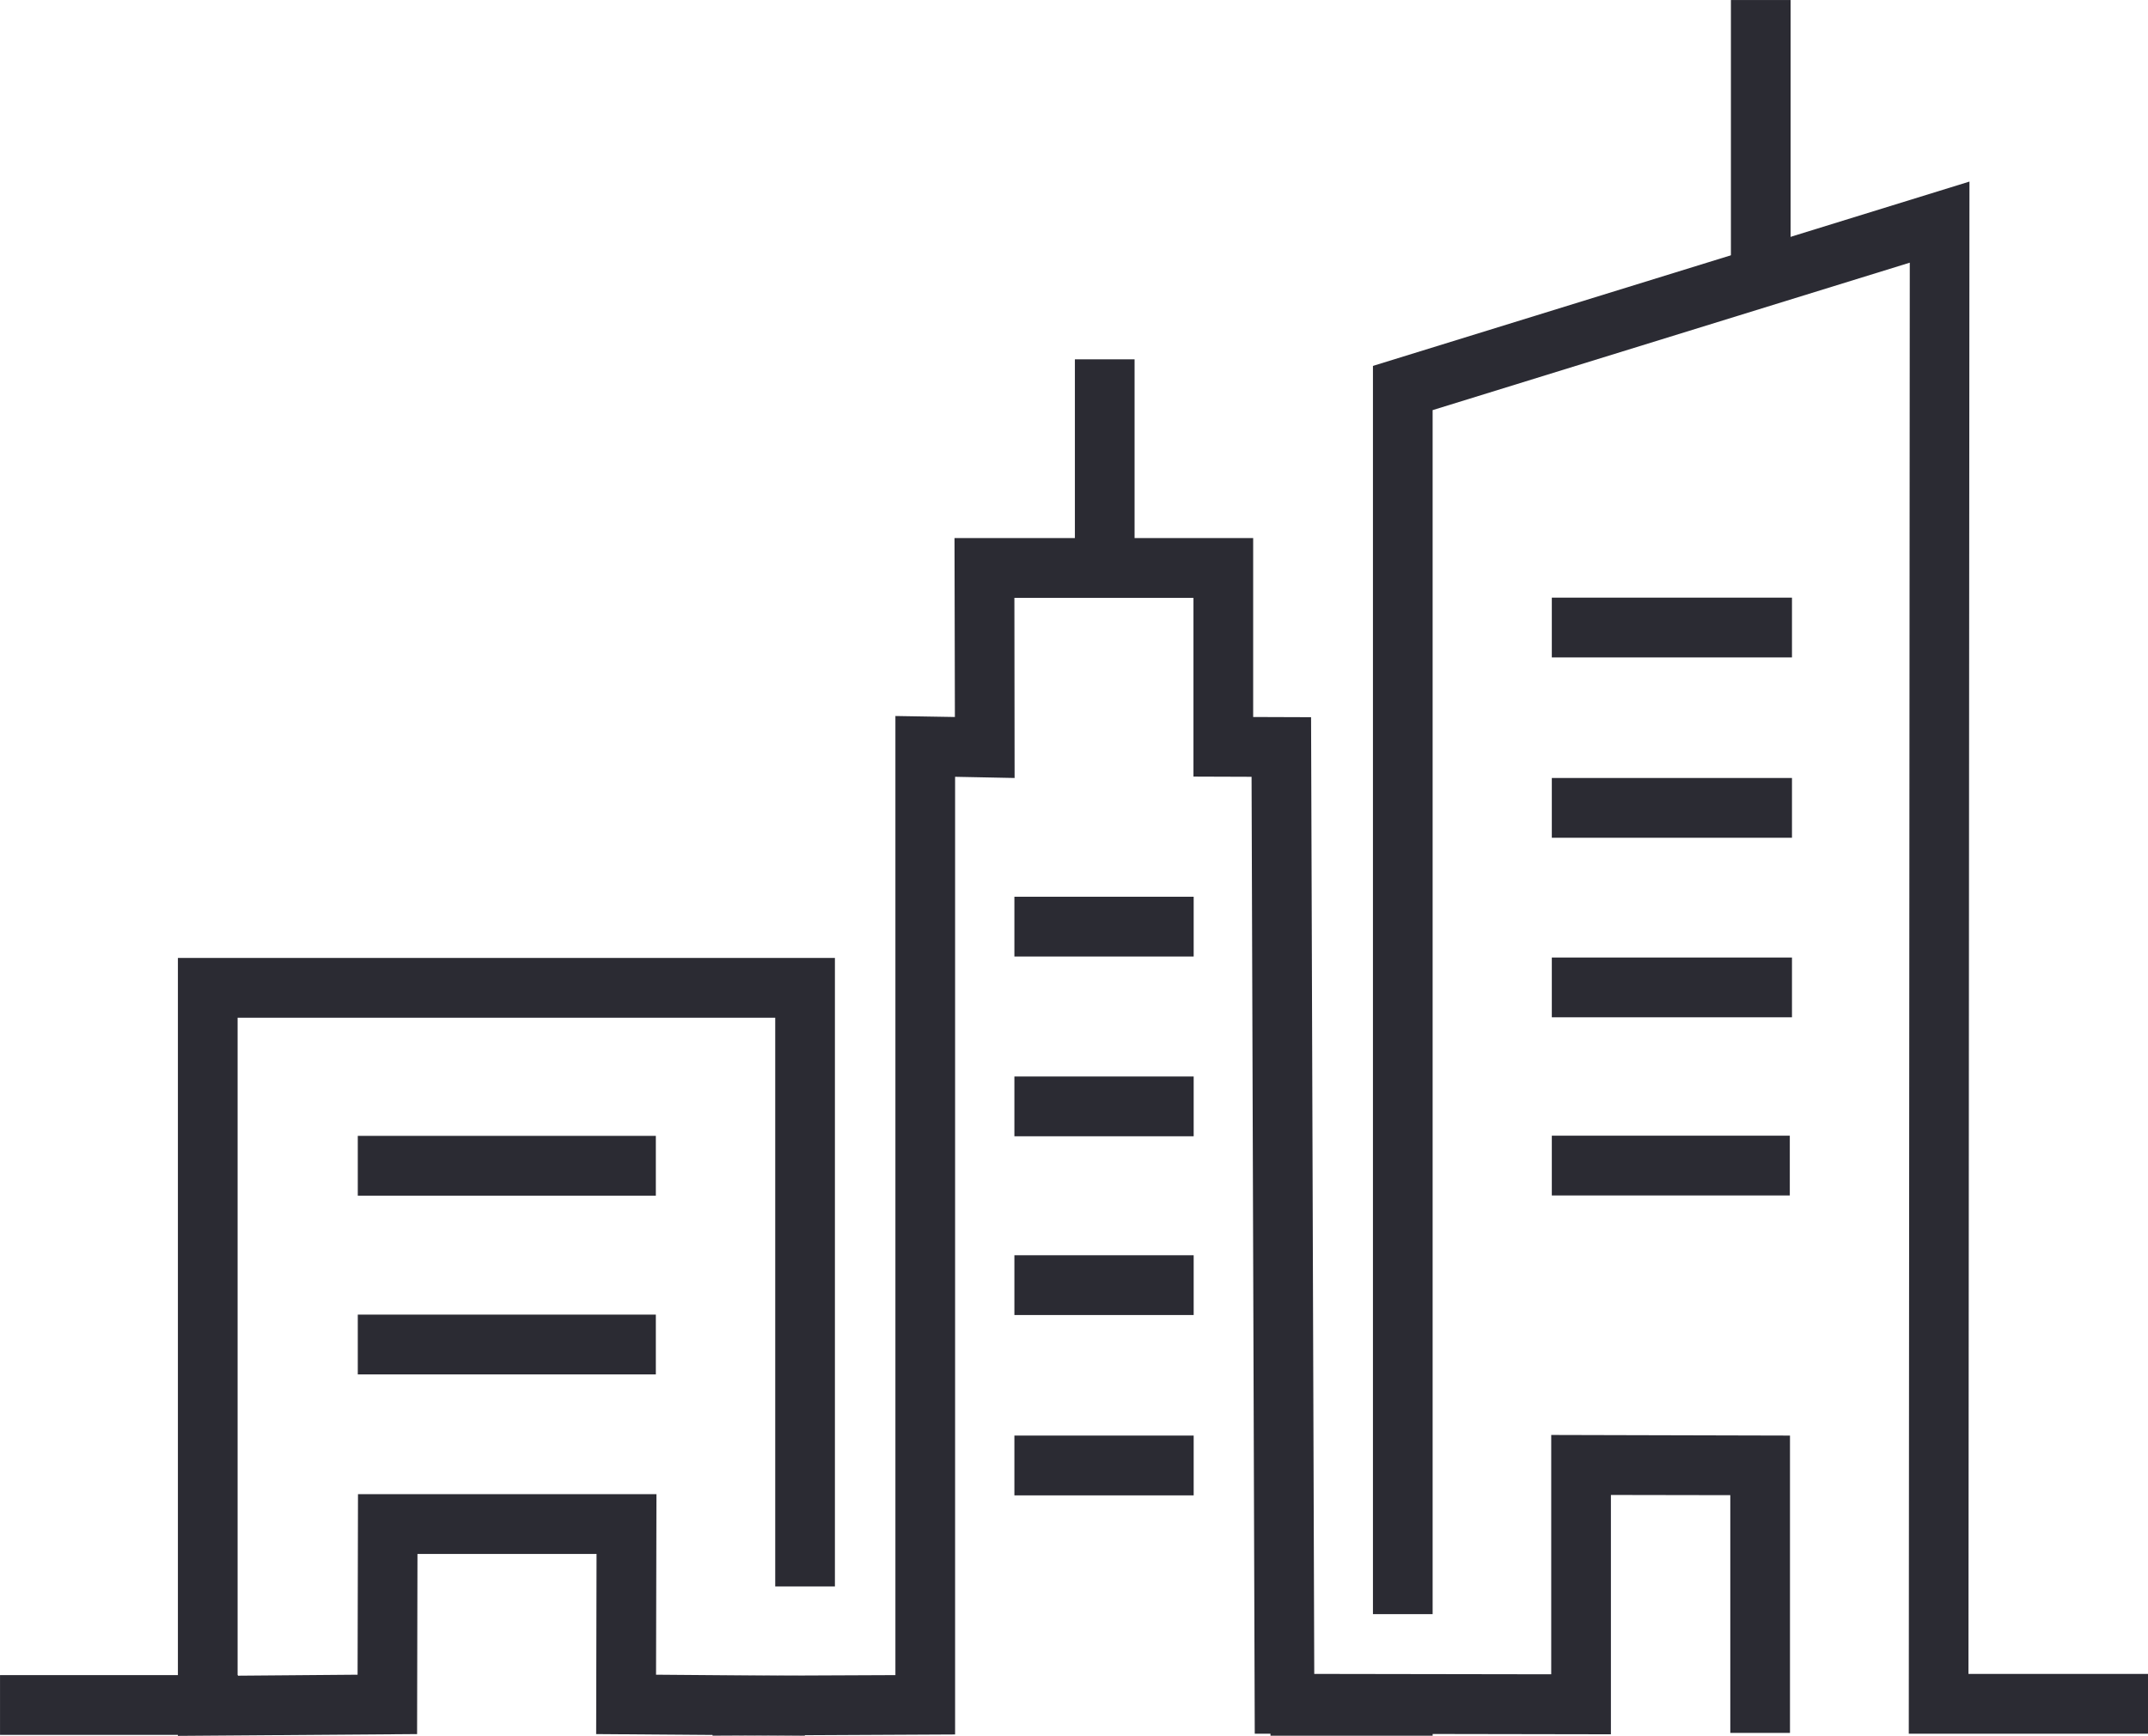 <svg xmlns="http://www.w3.org/2000/svg" fill="none" viewBox="11.25 13.46 84.29 68.13">
<path d="M18.231 81.595V51.06H44.013V75.729H41.671V53.406H20.574V79.233L25.282 79.194L25.298 72.108H37.01L36.994 79.194L42.85 79.241L42.834 81.587L34.644 81.525L34.659 74.454H27.632L27.617 81.525L18.231 81.595Z" fill="#2B2B33"></path>
<path d="M39.211 81.587L39.196 79.241L46.387 79.21V41.564L48.721 41.603L48.706 34.579H60.426V41.603L62.698 41.611L62.823 79.163L72.122 79.178V69.784L81.491 69.808V81.478H79.149V72.147L74.464 72.139V81.533L60.488 81.509L60.363 43.95L58.083 43.942V36.926H51.056L51.064 43.997L48.729 43.95V81.54L39.211 81.587Z" fill="#2B2B33"></path>
<path d="M95.546 81.509H86.153L86.192 23.77L67.468 29.558V76.816H65.126V27.822L88.534 20.587L88.495 79.163H95.546V81.509Z" fill="#2B2B33"></path>
<path d="M67.469 79.241H61.105V81.588H67.469V79.241Z" fill="#2B2B33"></path>
<path d="M20.582 79.21H11.251V81.556H20.582V79.21Z" fill="#2B2B33"></path>
<path d="M36.986 65.06H25.29V67.407H36.986V65.06Z" fill="#2B2B33"></path>
<path d="M36.986 58.044H25.29V60.391H36.986V58.044Z" fill="#2B2B33"></path>
<path d="M58.091 69.808H51.056V72.155H58.091V69.808Z" fill="#2B2B33"></path>
<path d="M58.091 62.73H51.056V65.076H58.091V62.73Z" fill="#2B2B33"></path>
<path d="M58.091 55.714H51.056V58.06H58.091V55.714Z" fill="#2B2B33"></path>
<path d="M58.091 48.658H51.056V51.005H58.091V48.658Z" fill="#2B2B33"></path>
<path d="M81.484 58.037H72.145V60.383H81.484V58.037Z" fill="#2B2B33"></path>
<path d="M81.569 51.044H72.145V53.39H81.569V51.044Z" fill="#2B2B33"></path>
<path d="M81.569 43.997H72.145V46.343H81.569V43.997Z" fill="#2B2B33"></path>
<path d="M81.569 36.918H72.145V39.265H81.569V36.918Z" fill="#2B2B33"></path>
<path d="M55.772 27.564H53.43V36.809H55.772V27.564Z" fill="#2B2B33"></path>
<path d="M81.515 13.461H79.173V25.146H81.515V13.461Z" fill="#2B2B33"></path>
</svg>